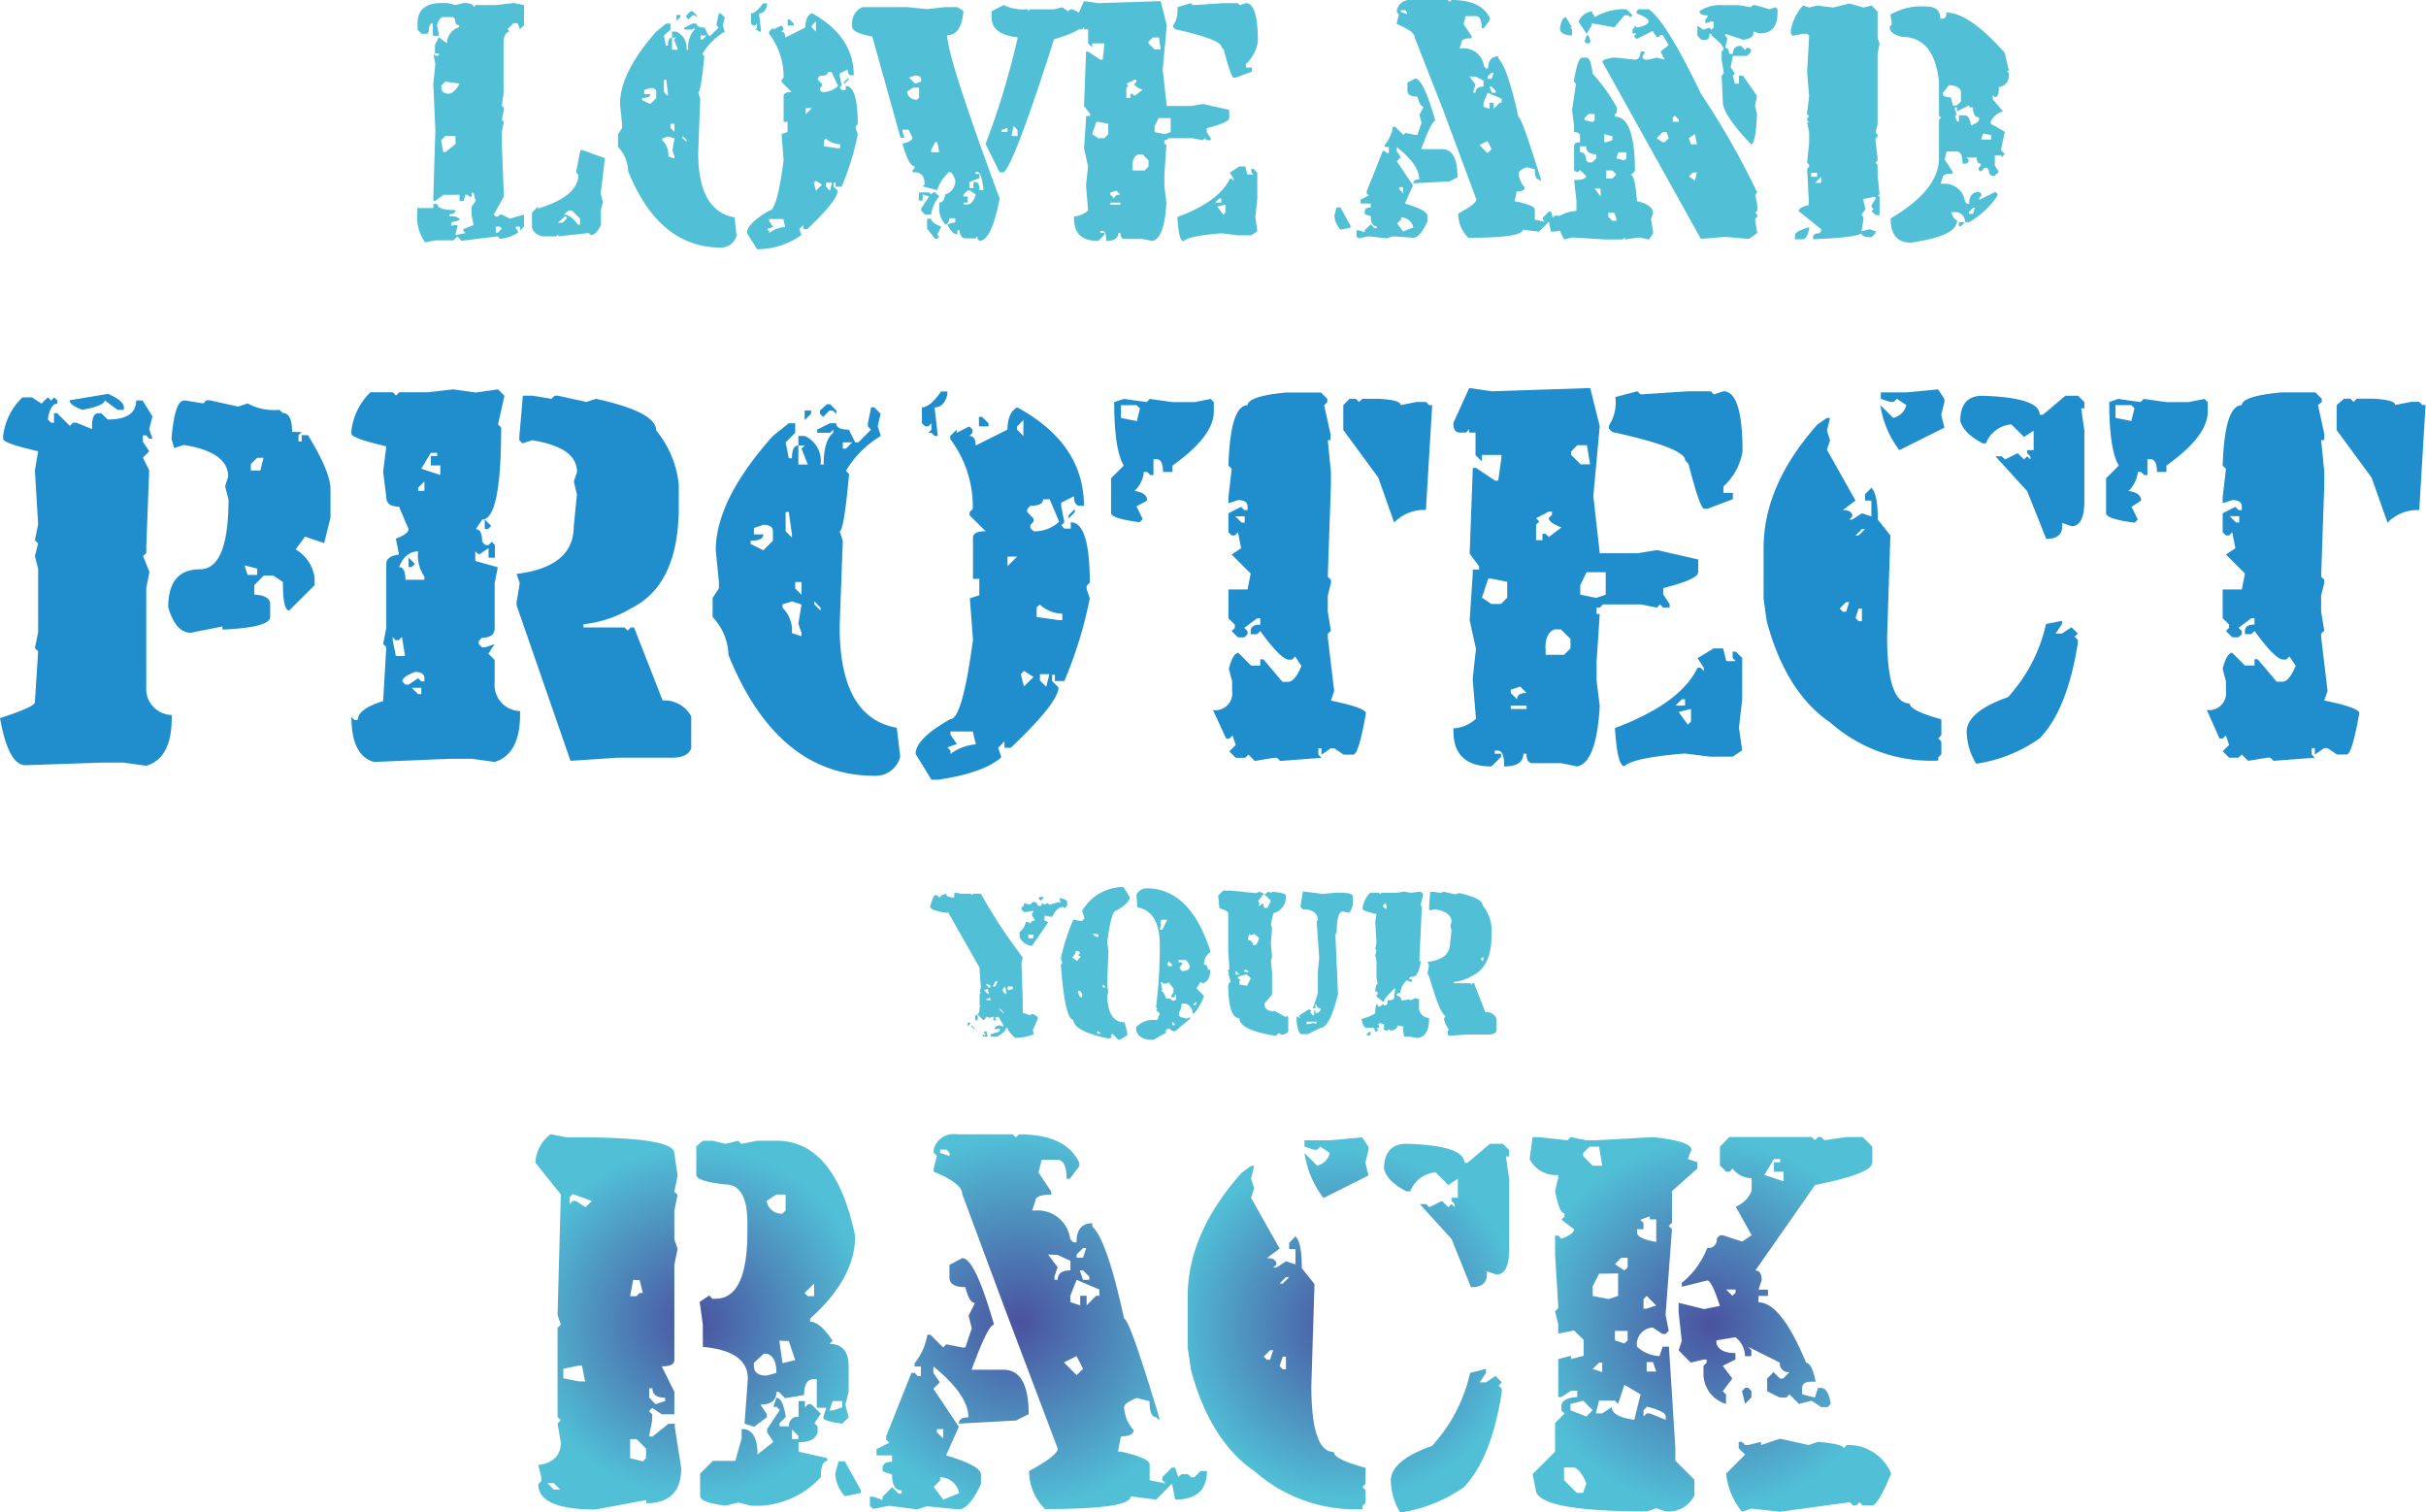 <?xml version="1.0" encoding="UTF-8"?> <svg xmlns="http://www.w3.org/2000/svg" xmlns:xlink="http://www.w3.org/1999/xlink" viewBox="0 0 215.6 134.37"> <defs> <style>.cls-1{fill:#51bfd6;}.cls-2{fill:#208dcd;}.cls-3{fill:url(#Безымянный_градиент_49);}.cls-4{fill:url(#Безымянный_градиент_49-2);}.cls-5{fill:url(#Безымянный_градиент_49-3);}.cls-6{fill:url(#Безымянный_градиент_49-4);}</style> <radialGradient id="Безымянный_градиент_49" cx="61.77" cy="117.44" r="15.5" gradientUnits="userSpaceOnUse"> <stop offset="0" stop-color="#4a529f"></stop> <stop offset="1" stop-color="#51bfd6"></stop> </radialGradient> <radialGradient id="Безымянный_градиент_49-2" cx="90.74" cy="117.44" r="16.58" xlink:href="#Безымянный_градиент_49"></radialGradient> <radialGradient id="Безымянный_градиент_49-3" cx="119.79" cy="117.72" r="15.5" xlink:href="#Безымянный_градиент_49"></radialGradient> <radialGradient id="Безымянный_градиент_49-4" cx="152" cy="117.7" r="16.37" xlink:href="#Безымянный_градиент_49"></radialGradient> </defs> <g id="Слой_2" data-name="Слой 2"> <g id="Слой_1-2" data-name="Слой 1"> <path class="cls-1" d="M84.84,79.31l.55.11h.89l.12.11.11-.11h.66A45.45,45.45,0,0,0,90,83.87l.89,1.23-.11.44.11,3.23V90l.66.23.12-.12h.11c.29.12.44.23.44.34v.11l-.44,1,.11.34a4.51,4.51,0,0,1-1.67.33c-.45-.4-.67-.69-.67-.89H89.4c0,.22-.26.47-.78.78h-.56v-.22l.78-.23v-.33l-.11.11H88.4c0-.19.15-.3.44-.33l.34.11v-.11l-.45-.78-.33.11.11.11v.11h-.22v-.33l-.34.11-.33-.11v.11l-.22.22-.56-.56c.15,0,.22-.22.22-.66h.11l-.11-.11v-1l.11-.11-.11-.11.11-.33-.11-1.56V86l-2.78-4.9H84c-.89-.13-1.34-.31-1.34-.56.2-.66.35-1,.45-1h.11l.33.23c0-.17.19-.28.56-.34v.11c0,.1.22.17.67.23ZM86,90.88h.22V91l-.22.22Zm.33.23.34.33h-.11l-.23-.22Zm.34-.89h.22v.44h-.22Zm.78,1.44h.22l.11.45h-.44v-.22l.11.11h.11v-.11l-.11-.12Zm0-3.67.33.33h.11l-.11-.44Zm.22-.56v.12l.22.22H88v-.22Zm0,1.34v.11h.44L88,88.77v-.11Zm.78-1.56-.22.45h.22l.22-.45Zm.33,2.45.34.33h.11l-.34-.33Zm.34-1.78v.22l.22.22h.11l-.11-.66Zm.44-.22V88l.45-.11v-.22Zm4.61-7.84h.11c.37.09.56.2.56.33v.34l-.22.22-.12-.11h-.11c-.29,0-.59.3-.89.89l-.55-.11h-.12v.44l.34.11-1.45,2.12a1.32,1.32,0,0,1-1.11-.78v-.45a1.44,1.44,0,0,0,.56-.89h.22l.11.12h.11c0-.15.11-.23.33-.23v-.11l-.22-.33v-.22l.11-.12v-.11l-.55.11H91l-.22-.22V80.6c.15,0,.22-.11.22-.33l.56.11.22-.23c.3,0,.45.15.45.34h.33v-.22h.11l.11.11h.12l.11-.11h.11l.11.11h.11l.78-.23.11.12v-.12Zm-2.78,3.23v.33h.44v-.33Zm1.33-3.34v.11l-.22.22-.22-.22.11-.11Z"></path> <path class="cls-1" d="M99.51,92.4H99.4l-.56-.55-.11.11v.11l.11.11-.33.11c-2.08-.44-3.12-1-3.12-1.67q-.75,0-1.11-4.89l.11-.11v-.11l-.11-.34a18.7,18.7,0,0,1,1.11-3.45l.56.11h.22l.22-.22-.22-.67a4.26,4.26,0,0,1,3.45-2.11h.22l.56.89c0,.35-.41.76-1.23,1.22-.27,0-.53.93-.77,2.78l.11.78-.11,2.67v.34l.11.78H98.4c0,1.7.51,2.56,1.55,2.56l.23.89V92Zm-3.78-7,.33-.44h-.22v-.11l.11-.11v-.12l-.11-.11h-.23a.78.78,0,0,1-.33.56Zm.44,3.23v-.33L96,88.06h-.22c.09.38.2.56.33.56Zm1.34-5.34.11-.11v-.11L97.51,83h-.45Zm.33,8.57-.22-.22h-.11v.22Zm.44-4.12-.22-.22H98v.22Zm4.23,4.67c-1,0-1.55-.37-1.55-1.11a2,2,0,0,1,1.44-.67h.45l.22-.55-.33-.34.11-.11-.11-.11a43.66,43.66,0,0,0,.33-5.56c0-2-.67-3.07-2-3.34L101,79.5a1,1,0,0,1,.89-.56c2.57,0,4.47,1.85,5.67,5.56v.11a1.3,1.3,0,0,0-.56,1.12c.23,0,.34.15.34.44h.22c0,.66-.22,1.07-.67,1.23l-.11-.11h-.11l-.33.55.66.67a4.87,4.87,0,0,1-.89,1.56H106a.91.91,0,0,0-.66-.89H105a1.19,1.19,0,0,1-.22.78v.22c0,.15.22.26.67.33l.33-.11v.11l-1.33,1.12h-.23l-.33-.23h-.11l-.23.23.12.11Zm.78-9.79.45-.89h-.56v.22h-.11l.11.12v.11l-.11.44Zm1.23,6.23V88.4h-.11v.22h-.34v-.11l.22-.33v-.34l-.44-.55-.11.11h-.34l-.11-.11h-.11v.11l.11.55-.11.11c.15,0,.3.23.45.67.37,0,.55.08.55.22Zm-.34-3v-.11l-.33-.34-.11.34.11.11Zm.23,5.23V91l-.23-.22v.33Zm1.33-5.23c-.14-.34-.29-.53-.44-.56h-.56v.23h.33v.11l-.22.33v.11l.22.22C105.52,86.28,105.74,86.14,105.74,85.84Zm.56,3.45V89l-.23.23v.11Z"></path> <path class="cls-1" d="M108.71,79.14h.67l2.22.23.33-.12.34.12v.11l-.45.55.11.34-.11.11h.11l.34-.22c0,.29.07.44.22.44s.27-.22.45-.67l-.56-.55.33-.23h.11l.12.12.11-.12c.81.06,1.22.17,1.22.34a1.45,1.45,0,0,1-1.11,1.56l-.22,1,.11.33-.11,1.34.11,1.22-.11.34.11,1v2l-.67.78a.59.59,0,0,0,.67.67v.11l.11-.11h.11l1,.55.11-.11.11.11v1.23q-.1.33-.66.33l-.11-.11h-.12l-.22.22c-2.15-.34-3.23-.86-3.23-1.56-.61,0-.94-.89-1-2.67,0-.37.08-.55.23-.55l-.23-.78h.11l-.11-.11v-.23h.11l-.11-1.66V81.15q0-.2-.78-.45l-.11-1.11Zm1.11,7.13v.33h.33Zm.22.66.11.11h.12l-.12.12v.33l.67.11.34-.67-.34-.33Q110,86.71,110,86.93Zm.56-.78v.23h.33v-.11ZM111,83l-.11.55a.4.4,0,0,1,.45.45h.11c.2,0,.35-.22.44-.67l-.44-.33-.33.11Zm4.79-3.79,1.78.23,1.11-.11h.34c.81,0,1.22.11,1.22.33v.45a1.58,1.58,0,0,1-.33,1l-.56-.11c-.37,0-.56.63-.56,1.89l-.11.11v.11l.23,5.23q-.75,3-1.56,3l-1.12.56h-.55c-.21,0-.35-.37-.45-1.11v-.45h.11l.12.11h.11l-.11-.11v-.11l.89-.55.11.11h.11l-.11.11v.11l.22.22h.11v-.44h.11v.22h.22l.23-.22V89.6c-.23,0-.34-.11-.34-.33h-.11v.33h-.22l.44-1.33v-2l.12-1.12-.23-3.34h.11c0-.66-.44-1-1.33-1l-.22-.22Zm.33,11.58v.22h.11l.56-.11.11.11.11-.11v-.11Z"></path> <path class="cls-1" d="M124.81,79.23l.55.11.89-.11.23.22-.23,1,.11.11-.22,4.79.11.11v.11c-.16.82-.38,1.22-.66,1.22s-.34.08-.34.23h.22v.22h-.22l-.11-.11H125a1.77,1.77,0,0,0-.56,1.11c-.22,0-.33.08-.33.22.3.08.44.23.44.45l.78-.11v.11l.45-.22.33.11v.66a.93.93,0,0,0,.89,1v.11c0,1-.33,1.57-1,1.67l-.67-.11h-.55l-.11-.78.11-.11-.56-.12q0,.25-.45.45h-.22l-.11-.11-.11.11h-.22l-.11-.11h-.12l.12-.11V91h-.23v-.11l-.33.11.11.11v.23h-.22l.11.11v.11l-.11.11h-.11l-.11-.33h-.67q-.28,0-.45-.78c.82-.26,1.23-.45,1.23-.56,0-.52.07-.78.22-.78v.22h.22l.22-.22.12.11h.11c.15,0,.22-.14.22-.44.37,0,.56-.08.56-.22l.11-.89c-.67.64-1,1-1,1.22h-.12l-.55-.45v-.11l.11-.11v-.11l-.11-.11h-.11c0-.45.13-.67.22-.67l-.11-.55V85.35l-.11-.45.11-.44-.11-.11.11-.56-.11-1.89.11-.67c-.82-.19-1.23-.33-1.23-.45v-.11a2.27,2.27,0,0,1,.67-1.33h.78l.11.11.11-.11h1.34Zm-3.12,12.46h.11V92h-.33v-.11Zm1.22-11.24v.11l.23.22.11-.11-.11-.44Zm4.19-1.2h.33l.67.11.11-.11h.11l1,.22.34-.11c1.41.31,2.11.68,2.11,1.11a3.51,3.51,0,0,1,.78,1.89v.78c0,1.82-.56,3-1.67,3.56a4.18,4.18,0,0,1-1.67.56v.11h1.45l.11.11.11-.11H131l1,2.56a1.06,1.06,0,0,1,1,.56V91.6c-.08.22-.3.33-.67.33h-1.89l-1.67.11-.11-.11V91.6l.11-.11a2.16,2.16,0,0,1-.45-1l.11-.12v-.11c-.34-.19-.82-1.38-1.44-3.56l-.12-.11v-.11l.12-.67-.12-.33c1.34-.16,2-.72,2-1.67L129,82.7l-.11-.45.11-.33c0-.58-.52-1-1.56-1.12l-.33.11L127,80.8v-.11Zm4.49,6,.12.11h.11V85Z"></path> <path class="cls-1" d="M39.76.27l.72.18.71-.18q.9,0,.9.36l.18-.18h1.79L45.67.27l.9.18V2.24l-.36.36L46,2.06h-.36l-.54.54.18.18c-.36.12-.53.47-.53,1.07V8.33L44.6,9.4l.18.18v.18l-.18.89.18.18-.18.9V12.8l.18,4.66-.9,1.61.18.18h.18l.18-.18h.18l.71.36,1.26-.36v1.07l-.36.36v-.36h-.36v.18l.18.18v.18a3.43,3.43,0,0,1-1.61.54L44.24,21,41,21.4,40.66,21l-.36.36H38.69l-.9.18a3.74,3.74,0,0,1-.71-2.51v-.54h1.43v-.36h.36c0,.36.53.54,1.61.54q0,.36-.54.36v.18q.9,0,.9.36l-.72.18v.35L40.3,20h.36l-.18.89.89-.18-.18-.18v-.18l.9-.35-.18-.9v-.72l.36-.53-.18-.72h-.18v.36h-.18l-.18-.18h-.18l-.18.54h-.35v-.54H39.4l-.71.54h-.18v-.36l.18-5.91-.18-4.12.18-1.79-.18-.89.18.17H39V4.75h-.35V4L39,3.31l.72.54a1.51,1.51,0,0,1,1.08-1.43V2.24q-.36,0-.36-.54l-.18-.18h-.9c-.18,0-.36.24-.53.72L39,3v.18h-.53V2.06q-.36,0-.36.72L38,3h-.54l-.35-.35V2.06c0-1.19.71-1.79,2.14-1.79Zm-.54,7.34v.18q0,.54.72.54.48-.12.9-.9l-1.26-.18Zm0,4.83v.18l.18.9h.18l.9-.72v-.71h-.9Zm4.84,7.7v.54h.18l.36-.36-.18-.18Zm7.52-6.8h.18l2,.72-.36,3v.18l.18.72-.18.71V20c-.28.59-.58.89-.9.89l-.17-.18L49.61,21v-.18l-.18.18h-.89a1.22,1.22,0,0,1-1.26-.72V18.89l.54-.54v.18c2.39-.72,3.58-1.74,3.58-3l-.18-.18v-.18Zm-2,6.45H50l.36-.36v-.18h-.18Zm.54-.72c.4,0,.82.3,1.25.9h.18v-.54l-.72-.72H50.5Z"></path> <path class="cls-1" d="M63.88,1.19h.17l.36.36-.18.72.18.54a5.69,5.69,0,0,0-2,2l.18.18c-.2,2.15-.38,3.23-.54,3.23l.18.53-.18,4.84q0,5.15,3.23,5.73l.18,1.61A1.42,1.42,0,0,1,64.05,22q-5.49,0-8.23-6.8a3.24,3.24,0,0,0-.9-2.15V11.94l.36-.54V11L55.1,9.25c0-1.89,1.08-4,3.22-6.44l.9-.72h.36v.54L59,3.16l.18.9h.18q0-.72.36-.72V4.42h.53l-.35-.9.18-.18h-.36V2.81h.36A1.51,1.51,0,0,1,61,4.42h.18a2.22,2.22,0,0,1,.54-1.79V2.45l-.18.18h-.72V2.45l.72-.36h.36c0,.24.23.36.71.36l.36.71h.18l.72-.71-.18-.18V2.09ZM57.25,8v.36h.54c0,.24-.24.35-.72.35v.18l.72.36.53-.54V8.18c0-.24-.17-.36-.53-.36Zm1.61,4.3v.17a1.8,1.8,0,0,1,.54,1.44l.54.18v-.18l-.18-.54.18-1.07-.54-.18ZM59,7.1V8.18l.36.36V8.36L59.22,7.1ZM59.58,11v.36l.36.36V11Zm.54-9.67h.35v.18l-.35.36Zm.53,10.75v.18l.36.35v-.18ZM61.37,1h.18l.36.36v.18l-.18-.18h-.18l-.36.36L61,1.55V1.37Zm.89,2.15v.36h.18l.36-.36Zm9.85-2q3.77,2.06,3.76,5.55h-.18c-.24,0-.36-.17-.36-.53l-.71.36v.17l.18.9-.18.18L74.8,8h.36V7.64c.71,0,1.07,1.13,1.07,3.4l-.18.18v.18l.18.54a24.23,24.23,0,0,1-1.43,4.65h-.54v-.36h-.18v.36l.36.36q0,.86-2.69,3.4H71.4V20l-.36.35.18.54a6.83,6.83,0,0,1-3.58,1.25h-.36l-.9-1.43c0-.57.66-1.22,2-2q.68,0,1.26-4.47l-.18-2.33.53-.18v-.9h-.35V8.54c0-.24.23-.36.71-.36l-.89-.9V7.1l.18-.18A6.3,6.3,0,0,0,68.35,3V2.81l.36-.36v.18l.72-.36.18.18v.18l-.18.18c.24,0,.35.17.35.53l1.79-.89Q71.57,1.48,72.11,1.19ZM67.81.3h.36V.48c-.12.48-.36.71-.71.71l.18,1.62h-.18l-.18-.18H67.1l.18-.18V2.09l-.18.18h-.18l-.18-.18v-.9C67,1.19,67.39.9,67.81.3Zm.54,19.16v.18l.36.53-.54.18.18.18v.18a2.64,2.64,0,0,1,1.43-.54l-.17-.71ZM70,1.73h.18l.36.36v.18H70Zm1.61,7.88v.54l.54-.54Zm.54-7.34v.18l.36.36v-.9Zm.36,13.79-.18.17.18.72.54-.54Zm1.07-9.67c0,.24-.23.35-.71.35l-.18.18V7.1l.36.36v.18l-.18.18V8l.18.18h.18a2,2,0,0,0,1.25-.54L73.9,6.39Zm-.17,5.91-.18.17V13l1.25.18h.18v-.36A2,2,0,0,1,73.37,12.3Zm0,3.93v.36l.35.36.18-.72Zm2-9.31V7.1L75,7.46V7.28Z"></path> <path class="cls-1" d="M76.66.63H80.6l1.79.18L84,.63h1.08l.54.35c-.12,1.44-.6,2.15-1.44,2.15q0,1.93,4.66,14.51c-.48,2.5-1.08,3.76-1.79,3.76l-.18-.18V21l-.18.18h-.9c-.29,0-.47-.24-.53-.72h-.18v.36c-.32,0-.62-.3-.9-.89l.72-.18v-.36h-.54q0,.54-.36.54a2.07,2.07,0,0,1-.53-1.26V18c.3,0,.47-.24.53-.72A1.27,1.27,0,0,0,84.9,16q-.27-.72-.54-.72a3.5,3.5,0,0,0-1.07,1.61L82,16.56l.17-.18c0-.71-.29-1.07-.89-1.07h-.18v-.18l.18-.18v-.18c-.34,0-.7-.65-1.08-2,.6-.15.9-.33.9-.53l-.36-.72h-.54v.18l.18.54h-.35l-2.51-9c-1.2-.21-1.79-.5-1.79-.89V2.06A1.52,1.52,0,0,1,76.66.63ZM80.6,8.15a.85.85,0,0,0,.9.71l.18-.18V7.79h-.54Zm.18-1.26.54.54.54-.18V7.07q0-.36-.54-.36Zm.9,10.21h.89l.18.18.18-.18h.18l.36.36a3,3,0,0,0-.72,1.61h-.54l-.35-.36v-.18l.71-1.07L82,17.28v.54h-.36Zm.71,2.33h.36c0,.24.3.48.9.71l-.36.72.18.18-.18.18h-.18l-.72-.9Zm.72-6.81-.36.72v.18h.72l-.18-.9Zm2.51,4.66v.18H86V18h-.35v.17H86c.32-.05.56-.34.72-.89l-.54-.36H86Zm1.07-2v.18h.36v.36l-.9.36v.53h.36v-.53h.18c.24,0,.36.23.36.71h.36c-.12-1.07-.3-1.61-.54-1.61ZM89.2.45a3.89,3.89,0,0,0,2.15.36V1l.18-.17h2.14l.72-.18.54.35.18-.17h.18c.47.17.71.35.71.53V2.42c-.1.28-.87.63-2.33,1.07-2.35,7.39-3.85,11.33-4.47,11.82h-.36L87.59,12.8a70.41,70.41,0,0,0,2.86-9.49c-1.55-.15-2.33-.74-2.33-1.79V1ZM89,11.55v.18h.54v-.36Zm1.07-.36-.18.9h.54v-.54Z"></path> <path class="cls-1" d="M96.34.1,97.6.28,103.15.1l.54,2.15-.36,3.94.36,3.23h2.14l1.08-.18,2.33.53v.72c0,.26-.66.56-2,.9v.35l.36.54v.18h-.36l-.18-.18-.18.18-.9-.18h-2.14l-.18.18h-.18v.36h.18l-.18,2.68v1.08l.18,1.43c-.12,2.13-.54,3.26-1.26,3.4l-.89-.18H99.93c-.24,0-.36-.18-.36-.53h-.18c0,.47-.36.71-1.08.71,0-.59-.11-.89-.35-.89h-.18v.18h.36v.18l-.54.53c-1.43,0-2.15-.65-2.15-2v-.18a2,2,0,0,0,1.25-.53l-.18-2.15V16.4l.18-1.61-.36-1.61.18-2.69v-.18h.36v-.18l-.54-.71.18-4.84h.18l1.08.72H98L98.14,4V3.86H97.06v.36l-.36-.36V2.61h-.36V2.43l-.17.18h-.36q-.36,0-.36-.54Zm1.08,10.75-.36,1.07.54.36h.54l.35-.36V11l-.89-.18Zm1.25,6.27v.17l.36.36q0-.36.54-.36l-.36-.35Zm0,.89v.18h.9V18ZM100.1,7.45l.18.17-.18.18v.9h.36V8.34h.18l.18.18.72-.54c-.48-.18-.72-.36-.72-.53l.18-.18V7.09h-.18Zm.54,7.34v.36h1.08l.35-.36v-.54l-.53-.54h-.36Q100.64,13.89,100.64,14.79Zm1.43-11.1v.17l.54.54h.54L103,3.33h-.54Zm.9,6.8-.36.72v.53l.9.18.53-.18V10.49ZM105.83.28l.18.18L108.7.28H110l.18.18.54-.18c.72,0,1.07,1.14,1.07,3.41a3.44,3.44,0,0,1-1.07,2V6h.54v.36l-1.44.54h-.18c-.15,0-.45-.84-.89-2.51l-.18-.18c0-.47-1.37-1-4.12-1.61l-.18-.18V2.25a2.42,2.42,0,0,0,.36-1.61Zm4.3,14.51h.54l.18.71h.54l-.18-.18V15h.18l.35.35v2.33l-.18,1.61.18,1.26-.53.36H110l-1.43-.18c-2,.16-3.08.39-3.4.71-.27,0-.45-.71-.54-2.15q3.7-1.38,4.66-3.4h.18l.17.18v-.18l-.35-.54ZM108,18h.54v-.36h-.18Zm.18.36.54.71.18-.17v-.72Z"></path> <path class="cls-1" d="M118.77,18.44h.36l.89,1.62v.17l-.89.18a2,2,0,0,1-.54-1.25Zm7-11.46c.48,0,1.08,1.26,1.79,3.76-.23,0-.65.84-1.25,2.51h1.79c1,0,1.43.84,1.43,2.51l-.71.36-3.22.17c0-.23.17-.35.53-.35,0-.85-.65-1.8-2-2.87v.36l.36.54-.36.36,1.44,2.14-.72,1.62c1.31.38,2,.74,2,1.07v.54c-.45.95-.87,1.43-1.25,1.43L123.79,21l-.54.18L121.64,21l-.9.18-.18-.18v-.54h.18l.54.18v-.18l.54-.53.35.35h.18v-.17c-.36,0-.53-.3-.53-.9l-.54-.18V18.8q0-.36.54-.36v-.35h-.9v-.36l.72-.36-.18-.18V17l1.43-3.58h.18l.18.18h.18v-.54h-.36v-.18a3.4,3.4,0,0,0,.72-1.61H124l.72.72.18-.18.89.18h.18l.36-1.08-.18-.71.36-.72c-.21,0-.39-.3-.54-.89-.59,0-.89-.18-.89-.54V7.34Zm-.35-7h3.22l.18.18L129,0c1.78,0,2.91.54,3.4,1.61v.18l-.54.72h-.18c0-.72-.18-1.08-.53-1.08h-.9l-.18.72.72,1.07V3.4q-.9,0-.9.36l-.18.54h.18a1.83,1.83,0,0,1,2,1.61l.18.18h.18q0-1.08.9-1.08v.18q.83.79,1.79,5.2c.2,0,.85,1.85,2,5.55v.18l-.18-.18q-.36,0-.36-.9l-.72-.18c-.47.18-.71.36-.71.54a2,2,0,0,0,.53,1.25c0,.24-.23.36-.71.36l-.18.9h.18c1.07.24,1.61.47,1.61.71v.9l.89.18-.17-.18v-.18l.53-.54h.18l.18.54.18-.18h.36l.18.18h.18l.35-.36h.36c0,1.08-.59,1.61-1.79,1.61l-.18-.89-.89.89-1.43-.18c0,.48-1.62.72-4.84.72a3,3,0,0,1-.9-2.15c1.08-.58,1.62-1,1.62-1.25l-3-8.06L125.75,3.4c0-.42-.53-.83-1.61-1.25V2l.18-.72-.18-.18V.9A1.17,1.17,0,0,1,125.4,0Zm-.9,19.52-.36.36.54.71.9-.36a1.1,1.1,0,0,0-1.08-.89Zm-.18-2.87v.18l.36.36v-.54ZM124.5.9v.17l.54.18V1.07L124.86.9Zm6.09,5.9.54.72-.18.54v.18h.18c0-.36.24-.54.71-.54V7.16l-.71-.36Zm.89,6.09.72.72.36-.36-.36-.72Zm.72-4.65-.36.89v.36l.54.18V9.13h.36v.54l.54-.54h.17V8.77Zm0-1.44V7h.36l.18-.53h-.18Zm.18.9.18.54h.36V8.06l-.36-.36Z"></path> <path class="cls-1" d="M140.6,5.12H141c.24,0,.42.48.54,1.43a15.7,15.7,0,0,1,2.15,3V10l-.18.18v.18q1.78,0,1.79,4.84l-.36.35c.24,0,.42.78.54,2.33.95.21,1.43.57,1.43,1.08l-.18.53.18,1.08v.18l-.36.53-.89-.18-1.26.18v-.18l-.18.18h-1.61l-2.86-.18-.72.18a3.14,3.14,0,0,1-.54-2,2.91,2.91,0,0,1,1.61-.53v-.9L139.89,16c.71,0,1.07-.12,1.07-.36l-.54-.53-.18.17h-.18l-.17-.17V13c0-.24.17-.36.53-.36V12.1c0-.24-.18-.36-.53-.36v-.53l-.18-1.44.35-2.32-.17-.18V7.09C140.12,5.77,140.36,5.12,140.6,5.12Zm-1.43-3.58.54.89h-.18l.18.18v.54q-.93,0-1.08-.54C138.71,1.9,138.89,1.54,139.17,1.54ZM144,.82h.54l.54.54-.18.18-.18-.18h-.36l-.89,1.07-2-.36v.18L141,3l-.72-1.07A1.52,1.52,0,0,1,141.5,1v.18l.18.18v.18A5.46,5.46,0,0,1,144,.82ZM140.42,13v.53q.54,0,.54.72l.18.18h.36l.36-.36v-.36c-.6,0-.9-.24-.9-.71ZM141,3.15h.18l.18.54-.18.17H141l-.18-.17Zm-.18,7.34v.18l.72.18.18-.18v-.54h-.54Zm.9,6.27.53.71v-.71ZM146.51.82q1.53,1,4.66,7.52a69.58,69.58,0,0,1,5,8.78l-.18.17.18.9v.54l-.18.18.18.17v.18l-.18.18v.18l.18,1.08-.72.53-2.14-.18-2.15.18L142.39,5.48l.18-.18.72-.18h.36l1.61.18c.36,0,.53-.24.53-.72h.36v.18l-.18.18v.18l.18.18h.36l.72-.18.71.18-.36-.72L148.3,4l-.54-.89h-.18l-.17.18h-.18l-.36-.54-1.43.72-.18-.18V3.15l.18-.18h-.36V2.61l.18-.18V2.25l.18.18h.18c.59-.15.89-.33.89-.53s-.36-.44-1.07-.72V1l.18-.18Zm-3.94,11.1v.72h.18l.54-.18V12.1Zm.18,3.23v.71h.54l.36-.36-.36-.35Zm.18,3.76v.35l.36.36h.36v-.18l-.18-.53Zm.9-5.38-.18.54.71.18.18-.18v-.54Zm3.4-1.25.53.36h.18l.36-.36-.18-.54h-.36Zm1.61-2-.18.18v.36h.54v-.18Zm1.25,2,.18.54h.54l-.18-.9Zm0,3.4.54.36.18-.72h-.36Zm3-15.22h1.43l1.07.18.18-.18H156l1.25.36.54-.18.18.18v.36c0,1.19-.54,1.79-1.61,1.79l-.54-.18V3c0,.27-.3.45-.89.54L153.32,3v.18l.17.18v.18l-.17.71c.23,0,.35.18.35.54H154q0-.72.72-.72l.36.36.18-.18h.17l.18.18v.18l-.35.36H154l-.18.89V6l.36.54-.18.18.18.72h.36V6.73h.36l1.25,1.79-.18.9.18.71c-.08,1.79-.26,2.69-.54,2.69-1.67-1.76-2.5-3-2.5-3.76L153,6.73l.18-.18V6.37L153,5.3V4.58l.18-.18c0-.27-.36-.68-1.08-1.25V3h-.18q0,.54-.36.54h-.35l-.36-.36v-.9l.54.36.53-.18.18.18.18-.18V1.9h-.18l-.54.17V1.72l.18-.18V1.36c-.47,0-.71-.12-.71-.36A3.31,3.31,0,0,1,153.14.46Z"></path> <path class="cls-1" d="M164.36.31l1.25.36.72-.18.53.54V3.36l.18.53-.18.9v6.27l-.18.71.18.18v.18l-.18.18v.18l.18,1.61v.18l-.18.18.18.18v.89l.18,1.79h-.18l.18.18v1.61h-.36l-.35-.35.18-.18-.18-.18v-.18l.35-.54V17.5h-.17l-.9.18v.18l.18.72-.36.53.18.18v.18l-.18,1.08.72-.18.53.18v.18l-.35.35c-.6,0-.9-.11-.9-.35-.31.26-1.74.43-4.3.53v-.18c0-.23.18-.35.54-.35l.18-.18v-.18l-2-1.61q0-.32.9-.54v-.36L160.6,15l.18-.18v-.18l-.18-.18.18-1.79v-.9l-.18-.89h.18l-.18-.18v-.18l.18-.18-.18-.18V10l.18-1.43L160.6,6.4l.18-3.22L160.6,3h-.36l-.9.18L159.16,3V2.64A4.43,4.43,0,0,1,160.24.49l.54.18.71-.18,1.43.18Zm-3.58,19.88v.18c-.15.6-.33.89-.54.89h-.72v-.35Q159.52,20.55,160.78,20.19Zm.18-4.84v.36h.53v-.36Zm.35.9h.54v-.54ZM171.19.58c.84,0,1.25.36,1.25,1.08h.18q.36,0,.36-.54c1.33,0,3.07,1.19,5.19,3.58l.36,1.61h-.18l.18.18v.18a1,1,0,0,1-.89,1.07q0,.9-.36.9l-.18-.18v.36l.9,1.07a1.8,1.8,0,0,0-1.08.9V11l1.25.71-.35,1.62.35.35-.17.18V14l-.18-.18h-.54v.9l.36.54-.36.35h-.18c-.24,0-.36-.18-.36-.53l-.18-.18h-.18l-.35.36-.18-.18v-.18l.18-.18v-.18q-.36,0-.36-.54h-.9l.18.18v.18l-.18.18h-.36c0-.72-.17-1.08-.53-1.08H173l-.18.72.72,1.08v.17q-.9,0-.9.36l-.18.54h.18a1.84,1.84,0,0,1,2,1.61l.18.18H175c0-.72.3-1.07.9-1.07l.18.17v.18l-.18.18v.18l1.43-.71.18.17v.18A7.42,7.42,0,0,1,175,19.74h-.36a.9.9,0,0,0-.71-.89h-.54c.18.47.36.71.54.71,0,1-1.38,1.6-4.12,2-1.2,0-1.79-.71-1.79-2.15,2.86-1.68,4.3-3.47,4.3-5.37v-3.4l.17-.18-.17-.18v-3Q171.9,3.27,169,3.27c-.71-.17-1.07-.47-1.07-.9l.18-.18V2L168,1.3A5.46,5.46,0,0,1,171.19.58Zm2,7-.54.71q0,.36.72.36l.18.72h.36l.36-.36V8.1C174.12,7.74,173.76,7.57,173.16,7.57Zm.72,2.32V9.54h-.18v.17l.18.54h-.18l.18.54h.18v-.54h.53q.41,0,.54.9.72-.27.72-.54v-.18c-.36,0-.54-.3-.54-.89H175V9.36Zm.18,9.85h.53l-.35.36h-.18Zm.89-.89V19h.36l.18-.54h-.18Zm1.26-7-.18.54h.89V12Z"></path> <path class="cls-2" d="M2,35.31h.84l.85.56.56-.56.29.28.28-.28.28.28v.28c-.42,0-.71.47-.85,1.41l.29.28H4.8v-.84h.28l1.13,1.13.28-.29h.28l1.41.57v-.28c0-.76.19-1.13.57-1.13H9l.57.56c1.69,0,2.53-.56,2.53-1.69h.57L13.55,37l-.29,1.13.29.85h-.29L13,38.69H12.7v.57l.56.84-.56.57.56,1.13L13,48.57v.57l-.28.28.56,1.41L13,52.24V61a2.33,2.33,0,0,0,2.26,2.54v.28q0,3.56-2.26,4.23l-2-.28H9L2.26,68Q.75,68,0,63.81c2.07-.66,3.1-1.13,3.1-1.41l.29-4.52L3.1,57.6l.29-1.41V50.55L3.1,49.42l.29-1.13L3.1,48l.29-1.41L3.1,41.8l.29-1.7C1.32,39.63.28,39.26.28,39v-.29A5.67,5.67,0,0,1,2,35.31ZM9.6,35c.86.37,1.33.74,1.41,1.13v.29h-.57l-1.13-.85c0,.31-.66.6-2,.85-.76-.29-1.13-.57-1.13-.85Zm6.77.57,1.69.28.28-.28h.29l2.54.56.84-.28a4.9,4.9,0,0,0,2.82.57l.29.28c.56,0,.84.56.84,1.69h.85l-.28.28v.57h.28v-.57h.56q2,3.27,2,4.8V46l-.56,2.26-1.7-.57-.84,1.13a3.45,3.45,0,0,1,1.69,2.54V52l-2.26,2.25c-.38,0-.56-.84-.56-2.54l-.85-.56h-.85l-.84.85v.84c.94.05,1.41.33,1.41.85v1.13c0,.63-1.41,1-4.24,1.13v-.28l-2.82.56c-.89,0-1.55-.75-2-2.26,0-2.26.94-3.38,2.82-3.38q2.53,0,2.54-6.21L20,43.21l.28-.85q0-2.19-3.95-2.82l-.85.28L15.24,39C15.43,36.72,15.8,35.59,16.37,35.59Zm5.36,14.67.28.85h.85v-.56Zm.56-9v.57h.85l.28-1.13h-.56Z"></path> <path class="cls-2" d="M40.26,34.6l2,.28,2-.28.57.57-.57,2.54.28.28q0,8.17-1.69,8.18l-.56.85c.37,0,.56.38.56,1.13l.28.28h.29l.28-.28.28.28v1.13h-.56v-.85l-.85.57L42.24,49v.85l2,.56-.28,1.42v4c0,.56-.38.84-1.13.84l-.28.29v.28l.28.28h.28l.85-.28-.56.84.56.57v2a2.33,2.33,0,0,0,2.26,2.54v.29c0,2.36-.76,3.78-2.26,4.23l-2-.28H40l-6.77.28c-1.32-.38-2-1.69-2-4l.28.28h.28c0-.66.76-1.22,2.26-1.69l.28-4.8-.28-.28.28-1.41V50.12c0-.47.38-.75,1.13-.84l-.28-1.41c.75-.29,1.13-.57,1.13-.85l-.85-2c-.75,0-1.13-.28-1.13-.84l-.28-2.26.28-2.26c-2.06-.47-3.1-.85-3.1-1.13v-.28a5.69,5.69,0,0,1,1.69-3.39h2l.28.29.28-.29H38Zm-5.36,22v.29l.28,1.41H36l-.28-1.7-.29.29h-.28Zm.56-6.21c.38,0,.57.38.57,1.13h1.69v-.28A3.25,3.25,0,0,1,37.16,49C36.4,49,35.84,49.46,35.46,50.4Zm.29,10.16.28.29h.28l.85-.57.28.28h.28v-.28c0-.37-.28-.56-.84-.56C36.12,60,35.75,60.28,35.75,60.56Zm.56-11,.57.56-.29.28h-.28Zm.28,11.57.57.56h.28v-.56Zm.57-17.78v.28h.56v-.84Zm1.13-3.1-.85,1.41,1.69.56v-.85h-.84v-.84h.56v-.28Zm4.79,5.92.57.57-.28.28h-.29Zm3.39-11h.85l1.69.28.28-.28h.28l2.54.56.85-.28c3.58.78,5.36,1.72,5.36,2.82a8.93,8.93,0,0,1,2,4.8v2q0,6.91-4.24,9a10.29,10.29,0,0,1-4.23,1.41v.29H55.5l.28.28.28-.28h.29l2.54,6.49a2.69,2.69,0,0,1,2.54,1.41v2.82c-.19.57-.76.85-1.7.85H54.94l-4.24.28L45.91,53.79v-.28l.28-1.69L45.91,51c3.38-.41,5.08-1.82,5.08-4.23l.28-2.83L51,42.79l.28-.85q0-2.19-4-2.82l-.85.28-.28-.28v-.29Z"></path> <path class="cls-2" d="M77.42,36.2h.28l.56.57L78,37.89l.28.85a8.93,8.93,0,0,0-3.1,3.1l.28.29c-.31,3.38-.59,5.08-.84,5.08l.28.84-.28,7.62q0,8.11,5.08,9L80,67.24a2.24,2.24,0,0,1-2.26,1.7q-8.65,0-13-10.73a5.11,5.11,0,0,0-1.41-3.38v-1.7l.56-.84v-.57l-.28-2.82q0-4.47,5.08-10.16l1.41-1.13h.57v.85l-.85.85.28,1.41h.28c0-.76.19-1.13.57-1.13v1.69h.84l-.56-1.41.28-.28h-.56v-.85h.56a2.4,2.4,0,0,1,1.41,2.54h.28c0-1.44.29-2.38.85-2.82v-.28l-.28.28H72.62v-.28l1.13-.57h.56c0,.38.38.57,1.13.57L76,39.31h.28l1.13-1.13-.28-.29v-.28ZM67,46.92v.57h.84c0,.38-.37.56-1.13.56v.29l1.13.56.85-.85v-.84c0-.38-.28-.57-.85-.57Zm2.54,6.78V54a2.84,2.84,0,0,1,.84,2.26l.85.28v-.28l-.28-.85.28-1.69-.85-.28Zm.28-8.19v1.7l.56.56v-.28l-.28-2Zm.85,6.21v.57l.56.56V51.72Zm.84-15.24h.57v.29l-.57.56Zm.85,16.94v.28l.56.56V54Zm1.13-17.5h.28l.56.56v.29L74,36.48h-.28l-.57.57-.28-.28v-.29Zm1.41,3.39v.56h.28l.56-.56ZM90.4,36.2q5.92,3.22,5.93,8.75H96c-.37,0-.56-.28-.56-.85l-1.13.57V45l.28,1.41-.28.28.28.28h.57v-.56q1.69,0,1.69,5.36l-.28.28v.29l.28.84a37.84,37.84,0,0,1-2.26,7.34h-.84v-.56H93.5v.56l.57.56q0,1.35-4.24,5.37h-.56v-.57l-.56.57.28.84q-1.58,1.41-5.65,2h-.56L81.37,67c0-.89,1-1.93,3.1-3.1.71,0,1.37-2.36,2-7.06l-.28-3.67.84-.28V51.44h-.56V47.77c0-.37.38-.56,1.13-.56L86.17,45.8v-.29l.28-.28a9.94,9.94,0,0,0-2-6.21v-.28l.57-.56v.28l1.13-.57.28.29v.28l-.28.28c.37,0,.56.28.56.85l2.82-1.41C89.55,37.16,89.83,36.5,90.4,36.2Zm-6.77-1.41h.56v.28c-.19.75-.56,1.13-1.13,1.13l.28,2.54h-.28l-.28-.28H82.5l.28-.28v-.57l-.28.28h-.28l-.29-.28V36.2C82.39,36.2,83,35.73,83.63,34.79ZM84.47,65v.28l.57.84-.85.29.28.28V67a4.2,4.2,0,0,1,2.26-.85L86.45,65ZM87,37.05h.28l.57.56v.28H87Zm2.54,12.41v.85l.85-.85Zm.85-11.57v.29l.56.56V37.33ZM91,59.62l-.28.29L91,61l.85-.84Zm1.7-15.24c0,.38-.38.57-1.13.57l-.28.28v.28l.56.57v.28l-.28.28v.28l.28.29h.28a3.22,3.22,0,0,0,2-.85l-.85-2Zm-.28,9.32-.29.28v.85l2,.28h.28v-.57A3.15,3.15,0,0,1,92.38,53.7Zm0,6.21v.56l.56.56.28-1.12Zm3.1-14.68v.28l-.56.57V45.8Z"></path> <path class="cls-2" d="M99.9,35.45l2,.28.28-.28,2,.28h2l1.41-.28.28.28v.85c0,1.46-1.22,3.05-3.67,4.79v.57h-.84c0-.75-.19-1.13-.57-1.13h-.28v1.41h-.28l-.28-.28h-.29a2.68,2.68,0,0,1-.84,1.69c.75.1,1.13.38,1.13.85L101,45l.56,1.13-.28.28c-1.69-.22-2.54-.5-2.54-.84V42.5l1.13-1.13c-.56-.92-.85-2.8-.85-5.64Zm-.28.56v1.13l1.41.28.28-1.13L101,36Zm14.67-1.13h3.11l.56.57v.28l-.28.28.56,2.54v.57H118l.28,2.82v1.13L118,51.25l.28.28v.29L118,52.94v1.42l.28,1.69-.28.28v.28l.57,4.8-.29.85c2.07.42,3.11.8,3.11,1.13-.43,2.44-.8,3.67-1.13,3.67h-.85l-.84-.57h-.29l-.84.57v-.57h-.28v.57l.28.28-3.67.28-.28-.28h-.29l-1.69.28-.56-.56-.29.28h-.84l-.57-.57.57-.56-.28-.85-.29.28h-.28L107.8,63.1a1.5,1.5,0,0,0,1.7-1.69v-.85l-.29-1.12c.24-.94.52-1.42.85-1.42l1.13,1.13H112v-.56h.28l1.69,2h.57c.39-.07.76-.54,1.12-1.41l-.56-.84-.28.28h-.28c-.46,0-1.31-.85-2.54-2.54l-.29.28h-.56v-.28c0-.38.28-.57.85-.57v-.56h-.29l-1.13.85.29.28v.28l-.29.28h-.56l-.56-.56.28-.28v-.29l-.57-.56V52.38h1.7l.28-1.41-1.69-1.69.84-.57-.28-1.41-.28.28h-.28l-.29-.28V45.61l1.13-.57.28.29h.29V45c0-.37-.29-.56-.85-.56l-.85.28V44.2l.29-2.54-.29-.29q.17-5.35,1.7-5.36C110.91,35.48,112,35.1,114.29,34.88Zm-4.51,11,.56.56h.28v-.56Zm10.16-10.44h.56l.28.28.29-.28h1.41c1.31.06,2,.25,2,.56l1.41-.28h.85L127,36h.28l-.56,9.32a3.64,3.64,0,0,0-2.82,1.12l-1.41-4-3.11-4.23V36Z"></path> <path class="cls-2" d="M130.57,34.48l2,.29,8.75-.29.85,3.39-.57,6.21.57,5.08h3.38l1.7-.28,3.67.84v1.13c0,.41-1,.88-3.11,1.41v.57l.57.84V54h-.57l-.28-.29-.28.29-1.41-.29h-3.39l-.28.29h-.28v.56h.28l-.28,4.23v1.7l.28,2.25q-.28,5-2,5.37l-1.41-.29h-2.54c-.38,0-.56-.28-.56-.84h-.28c0,.75-.57,1.13-1.7,1.13,0-.94-.19-1.41-.56-1.41h-.28v.28h.56v.28l-.85.85q-3.37,0-3.38-3.11v-.28a3.16,3.16,0,0,0,2-.85l-.28-3.38v-.29l.28-2.54-.56-2.54.28-4.23v-.28h.56v-.28l-.84-1.13.28-7.62h.28l1.7,1.13h.28l.28-2v-.28H131.7V41l-.57-.56v-2h-.56v-.29l-.28.29h-.57c-.38,0-.56-.29-.56-.85Zm1.69,16.94-.56,1.69.84.56h.85l.56-.56V51.7l-1.41-.28Zm2,9.87v.29l.56.56c0-.38.28-.56.85-.56l-.57-.57Zm0,1.41V63h1.41V62.7Zm2.25-16.65.29.29-.29.28V48h.57v-.56h.28l.28.28,1.13-.85c-.75-.28-1.13-.56-1.13-.85l.29-.28v-.28h-.29Zm.85,11.57v.57H139l.57-.57v-.84l-.85-.85h-.56C137.62,56.12,137.34,56.68,137.34,57.62Zm2.26-17.49v.28l.84.85h.85l-.28-1.7h-.85ZM141,50.85,140.44,52v.85l1.42.28.84-.28v-2Zm4.51-16.08.29.28,4.23-.28h2l.29.28.84-.28c1.13,0,1.7,1.78,1.7,5.36a5.41,5.41,0,0,1-1.7,3.1v.57H154v.56l-2.26.85h-.28c-.25,0-.72-1.32-1.41-4l-.28-.29c0-.75-2.17-1.59-6.49-2.53l-.29-.29v-.28a3.81,3.81,0,0,0,.57-2.54Zm6.78,22.85h.84l.29,1.13h.84l-.28-.28v-.56h.28l.57.56v3.67l-.29,2.54.29,2-.85.56h-2l-2.25-.28c-3.08.25-4.86.62-5.36,1.13-.43,0-.71-1.13-.85-3.39q5.83-2.19,7.34-5.36h.28l.28.28v-.28l-.56-.85Zm-3.39,5.08h.85v-.56h-.28Zm.28.57L150,64.4l.28-.28V63Z"></path> <path class="cls-2" d="M162.36,37.14h.28l-.28,1.13.28.85-.28.84,2.54,4.52-1.13.85c.57,0,.85.18.85.56l-.28.28h.28l.85-.56.84.28V44.48h-.56v-.57l.56-.56c.38.34.57,1.29.57,2.82L168,47.58l-.29,9q0,5.93,2,5.93,0,.63,2.82,1.41v1.41l-.28.28.28.29v1.13l-.28.28v.28a13.53,13.53,0,0,1-9.6-3.39q-3.94-2.67-5.64-9l-.28-2V48.71q0-5.62,4.8-11Zm1.13,16.93.28.29h.29l.28-.85h-.28Zm1.41-6.49h.28l.57-.56h-.28Zm.28,6.49-.28.85.28.28h.29V54.07Zm7.06-19.47.56.85v.28l-.28,1.13L172.8,38l-4,2a8.58,8.58,0,0,1-1.69-4l1.13,1.13A1.54,1.54,0,0,0,169.42,36l-.85-.56-.28.28H168l-.85-.28v-.57h2.26Zm3.95.57q5.09.16,5.08,1.69h.28l2-1.69h1.13l.56.56v.56h-.28l.28,2v6.21c0,1.5-.38,2.26-1.13,2.26l-.84-.29v.29c0,.75-.47,1.13-1.42,1.13l-1.69-4.24-2.82-3.1h.56l.29.28,1.12-.56.57.56.28-.28.28.28v-.28l-.28-.28V40h.57V38.27l-.85.56-1.13-1.12a2.65,2.65,0,0,0-2.26,1.69h-.28c-1.14-.6-1.8-1.25-2-2Q174.21,35.17,176.19,35.17Zm7.06,20v.28l-.57.85h.57l.84-.56.57.56-.29.28.29.29v.28q-.94,5.93-3.39,8.46a13.15,13.15,0,0,1-5.64,2.26,5.55,5.55,0,0,1-.85-2.82q0-1.81,3.67-3.1a14.18,14.18,0,0,0,3.38-6.5Z"></path> <path class="cls-2" d="M188.23,35.45l2,.28.28-.28,2,.28h2l1.41-.28.28.28v.85c0,1.46-1.22,3.05-3.67,4.79v.57h-.84c0-.75-.19-1.13-.57-1.13h-.28v1.41h-.28l-.28-.28h-.29a2.68,2.68,0,0,1-.84,1.69c.75.1,1.13.38,1.13.85l-.85.56.56,1.13-.28.28c-1.69-.22-2.54-.5-2.54-.84V42.5l1.13-1.13c-.56-.92-.85-2.8-.85-5.64ZM188,36v1.13l1.41.28.28-1.13-.28-.28Zm14.67-1.13h3.11l.56.57v.28L206,36l.56,2.54v.57h-.28l.28,2.82v1.13l-.28,8.18.28.28v.29l-.28,1.12v1.42l.28,1.69-.28.28v.28l.57,4.8-.29.85c2.07.42,3.11.8,3.11,1.13-.43,2.44-.8,3.67-1.13,3.67h-.85l-.84-.57h-.29l-.84.57v-.57h-.28v.57l.28.28-3.67.28-.28-.28h-.29l-1.69.28-.56-.56-.29.28h-.84l-.57-.57.57-.56-.28-.85-.29.28h-.28l-1.13-2.54a1.5,1.5,0,0,0,1.7-1.69v-.85l-.29-1.12c.24-.94.52-1.42.85-1.42l1.13,1.13h.85v-.56h.28l1.69,2h.57c.39-.07.76-.54,1.12-1.41l-.56-.84-.28.28h-.28c-.46,0-1.31-.85-2.54-2.54l-.29.28h-.56v-.28c0-.38.28-.57.85-.57v-.56h-.29l-1.13.85.29.28v.28l-.29.28h-.56l-.56-.56.28-.28v-.29l-.57-.56V52.38h1.7l.28-1.41-1.69-1.69.84-.57-.28-1.41-.28.28h-.28l-.29-.28V45.61l1.13-.57.28.29h.29V45c0-.37-.29-.56-.85-.56l-.85.28V44.2l.29-2.54-.29-.29q.17-5.35,1.7-5.36C199.24,35.48,200.37,35.1,202.62,34.88Zm-4.51,11,.56.56H199v-.56Zm10.16-10.44h.56l.28.28.29-.28h1.41c1.31.06,2,.25,2,.56l1.41-.28H215l.28.28h.28L215,45.33a3.64,3.64,0,0,0-2.82,1.12l-1.41-4-3.11-4.23V36Z"></path> <path class="cls-3" d="M48.93,100.79l1.41.28h1.13q8.46,0,8.46,1.42l.29,2-.29,1.41.29.28-.29,1.41v2.54l.29.85-.29,1.41v8.47c0,.37-.37.56-1.12.56l1.12,2.26v2H58.81l-.85-.57-.28.28.28.29v.56l-.28,1.41H58l1.41-1.13h.56v.28l.57,3.67q0,3.11-3.11,3.11v-.28l-4.51.84q-5.09,0-5.08-2.26l.28-.28v-.28l-.28-1.13c1.32-.19,2-.85,2-2l-.29-1.7.29-.28-.29-.28V118l.29-.29-.29-.84.29-10.73-2.26-2.82A3.4,3.4,0,0,1,48.93,100.79Zm-.28,31,.56.57h.57l-.57-.57Zm1.41-10.15v.84l1.41.28H52l-.28-1.41h-.28Zm.84-15.53-.28.29V107l.28-.28h.29l.84.56.57-.56Zm5.37,7.62L56,115.18h.57l.28-.28h.28l-.28-1.13ZM56,127.88v1.7l1.13.28.28-.28v-.85l-.84-.85Zm1.7-4.51v.84l.56.57.85-.28v-.29c-.75,0-1.13-.28-1.13-.84Zm4.79-22h.85l1.13.28,1.13-.28.28.28,1.41-.28H69q5.22,0,7,8.46,0,3.77-4,7.34v.28c.58,0,1.24.57,2,1.7l-.28.28c1.13,0,1.7.66,1.7,2v2.26l-.29,1.13.29,1.13-.57.56c-1.13-.14-1.69-.33-1.69-.56l.28-.85h-.85v-2.54h-.28c-.56,0-.85.47-.85,1.41l-1.69.28-.56-.56H69c0,.75-.47,1.13-1.42,1.13l.57.85v.28l-1.13.84-.85-.28.29-4q0-2.46-4-2.82v-2l-.28-2,.85-.57.28.29h.28q2.83,0,2.83-5.93v-.85c0-2.25-.66-3.38-2-3.38-1.69-.19-2.54-.47-2.54-.85v-2.54ZM69,124.21c.37,0,.65.57.84,1.7l-.56.56v.28h.84a.75.75,0,0,1,.85-.84V124.5h.56v.56l.29-.28h.28l.85.85-.57.84.28.28v.57c-.18.56-.75.85-1.69.85V129l2.54.57v.28c-.38,0-.56.47-.56,1.41a7.77,7.77,0,0,1-6.21,2.54l-1.13-.28-1.13.28c-1.5-.19-2.26-.47-2.26-.85v-2l1.13-1.13h2l.56-2V127h.28c.76.15,1.13.91,1.13,2.25l1.41-1.12-.56-.85V127l1.13-1.7-.28-.28h-.29Zm-2-3.1v.28c0,.57.38.85,1.13.85L69,122c0-1-.29-1.54-.85-1.7h-.28Zm1.13-14.39a1.34,1.34,0,0,0,1.41,1.13l.28-.29v-1.41H69Zm1.13,12.42.28,2,1.13-.28-.57-1.69Zm1.13,7.9v.84h.56v-.28ZM71.5,114.9l.29.28h.56v-1.12ZM74,124.5l-.28.84H74l.85-.28v-.56Z"></path> <path class="cls-4" d="M74.52,129.86h.56l1.41,2.54v.28l-1.41.28a3.19,3.19,0,0,1-.85-2Zm11-18.06q1.13,0,2.82,5.92c-.37,0-1,1.32-2,4h2.82c1.51,0,2.26,1.31,2.26,3.95l-1.13.56-5.08.28c0-.37.28-.56.85-.56q0-2-3.11-4.52V122l.57.84-.57.57,2.26,3.38-1.13,2.54c2.07.62,3.1,1.18,3.1,1.7v.84c-.7,1.51-1.36,2.26-2,2.26l-2.82-.28-.85.28L79,133.81l-1.41.28-.28-.28V133h.28l.85.29V133l.84-.84.57.56h.28v-.28c-.57,0-.85-.47-.85-1.41l-.84-.28v-.29c0-.37.28-.56.84-.56v-.57H77.9v-.56l1.13-.56-.28-.29v-.28L81,122h.28l.28.28h.28v-.85h-.56v-.28a5.45,5.45,0,0,0,1.13-2.54h.28l1.13,1.13.28-.28,1.41.28h.28l.57-1.69-.28-1.13.56-1.13c-.33,0-.61-.47-.85-1.41-.94,0-1.41-.28-1.41-.85v-1.13Zm-.56-11H90l.28.28.28-.28c2.81,0,4.59.85,5.36,2.54v.28l-.84,1.13h-.29c0-1.13-.28-1.69-.84-1.69H92.58l-.29,1.13,1.13,1.69v.28q-1.41,0-1.41.57l-.28.84H92a2.91,2.91,0,0,1,3.11,2.54l.28.29h.28c0-1.13.47-1.7,1.41-1.7V109q1.32,1.24,2.82,8.18c.32,0,1.35,2.92,3.11,8.75v.28l-.28-.28q-.57,0-.57-1.41l-1.13-.29c-.75.29-1.13.57-1.13.85a3.22,3.22,0,0,0,.85,2c0,.37-.38.56-1.13.56L99.35,129h.28c1.69.38,2.54.76,2.54,1.13v1.41l1.41.28-.28-.28v-.28l.85-.85h.28l.28.85L105,131h.57l.28.28h.28l.57-.56h.56c0,1.69-.94,2.54-2.82,2.54l-.28-1.42-1.41,1.42-2.26-.29c0,.76-2.54,1.13-7.62,1.13a4.71,4.71,0,0,1-1.41-3.38c1.69-.91,2.54-1.57,2.54-2L89.19,116l-3.67-9.88c0-.65-.85-1.31-2.54-2v-.28l.28-1.13-.28-.28v-.29A1.84,1.84,0,0,1,85,100.79Zm-1.41,30.76-.57.57.85,1.13,1.41-.57a1.72,1.72,0,0,0-1.69-1.41ZM83.26,127v.28l.57.56V127Zm.29-24.84v.29l.84.28v-.28l-.28-.29Zm9.59,9.32.85,1.12-.28.85v.28H94c0-.56.37-.84,1.13-.84v-.85L94,111.52Zm1.41,9.59,1.13,1.13.57-.56-.57-1.13Zm1.13-7.34-.56,1.41v.57L96,116v-.85h.57V116l.84-.85h.29v-.56Zm0-2.25v.28h.57l.28-.85h-.28Zm.28,1.41.29.84h.56v-.28l-.56-.56Z"></path> <path class="cls-5" d="M111.18,103.61h.28l-.28,1.13.28.85-.28.85,2.54,4.51-1.13.85c.56,0,.85.19.85.56l-.29.28h.29l.84-.56.85.28V111h-.56v-.56l.56-.57c.38.35.56,1.29.56,2.82l1.13,1.42-.28,9q0,5.93,2,5.92,0,.65,2.82,1.41v1.41l-.28.29.28.28v1.13l-.28.28v.28a13.57,13.57,0,0,1-9.6-3.38q-3.94-2.69-5.64-9l-.29-2v-4.52q0-5.61,4.8-11Zm1.13,16.94.28.28h.28l.28-.85h-.28Zm1.41-6.49H114l.57-.57h-.29Zm.28,6.49-.28.84.28.29h.28v-1.13Zm7.06-19.48.56.85v.28l-.28,1.13.28,1.13-4,2a8.62,8.62,0,0,1-1.69-4l1.12,1.12a1.5,1.5,0,0,0,1.13-1.12l-.84-.57-.29.28h-.28l-.84-.28v-.56h2.25Zm4,.57c3.38.11,5.08.67,5.08,1.69h.28l2-1.69h1.13l.57.56v.57h-.29l.29,2V111c0,1.51-.38,2.26-1.13,2.26l-.85-.28v.28c0,.75-.47,1.13-1.41,1.13L129,110.1l-2.82-3.1h.56l.28.28,1.13-.56.56.56L129,107l.28.28V107l-.28-.28v-.28h.56v-1.7l-.85.57-1.12-1.13a2.63,2.63,0,0,0-2.26,1.69H125c-1.15-.59-1.81-1.25-2-2C123,102.39,123.69,101.64,125,101.64Zm7,20V122l-.56.84h.56l.85-.56.56.56-.28.29.28.28v.28q-.93,5.92-3.38,8.47a13.29,13.29,0,0,1-5.65,2.25,5.64,5.64,0,0,1-.84-2.82c0-1.2,1.22-2.24,3.66-3.1a14.11,14.11,0,0,0,3.39-6.49Z"></path> <path class="cls-6" d="M136.2,101.05h.56l2.54.28.29-.28,1.41.28h.84l5.08-.28c2.26.24,3.39.61,3.39,1.13L150,103l.85.28v.56l-2.26,2v2.82l-.29.28.29.28-.57,7.62.28,1.42-.28.28h-.28l-.85-.57a1.49,1.49,0,0,0-1.41,1.7,3.2,3.2,0,0,0,2,.84l.28-.84h.56l.57,9v1.13l1.69,1.69v1.41a2.58,2.58,0,0,1-2.54,1.41l-.84-.28-.85.28c-6.58,0-9.88-.66-9.88-2L136.2,131l2-2v-2.54l.84-.85-.28-.28V125c0-.52.47-.8,1.41-.85v-.56h-.56l-.85.56h-.28v-3.38l1.13-.29v.29l1.13-.29v-1.41l-.85-.84-1.41.28v-.85l-.28-1.13.28-.28V116l-.28-4.52V109.8h.28l.28.28c.75-.28,1.13-.56,1.13-.85l-1.13-.84.28-.28v-.29c-.31,0-.59-.65-.84-2l.28-1.13v-.28a2.59,2.59,0,0,1-2.54-1.41ZM139,130.4v1.13l1.13,1.13h.57l.28-.85c-.36-.86-.74-1.33-1.13-1.41Zm.57-5.64v.56l1.41.56.56-.56-.84-.85Zm1.13-22.3v.28l.84.85h.85l-.28-1.69h-.85Zm1.41,10.73-.57,1.12v.85l1.41.28.85-.28v-2Zm-.57,8.46.85.28v-.84h-.28Zm2.82,1.41-.56,1.7-.28-.29h-1.41l-.29,1.13h.57l.85-.56c0,.56.65.94,2,1.13l.56-2.26Zm-.84-10.72.84.56.29-.28v-.85h-.57Zm0,5.93v.84l.84.28.29-.28v-.84Zm2.25-9.88.29.28v.56h-.57v.29c0,.37.57.66,1.7.84v-2h-.57v-.28Zm.57,6.77-.28.28v.85h.28l.85-.28Zm0,9.88-.28.28v.56l.28-.28h.28l1.41.57v-.29C148.05,125.57,147.49,125.29,146.36,125Zm0-4v.84h.85l-.29-.84Zm7.34-20H161l.29.28.28-.28h.28l.28.28,2-.28h1.41l.85.85v1.41c0,.67-1.7,1.33-5.08,2L156,112.9c.37,0,.56.29.56.85l-.28.85h.84v.56h-.84v.57c1.33,0,2.74,1.78,4.23,5.36.36.06.64.62.85,1.69H161c-.56,0-.84.19-.84.56v.57l1.13.28.28-.85h.28c.42,0,.71.48.85,1.42l-.28.28h-.57l-.85-.57-1.12.29-.85-.85-.28.28h-.57l-1.13-.56V122.5l.57-.57.56.57h.29l.56-.57a.75.75,0,0,1-.85-.84l-2.82-1.41.28.28v.56h-.56a2.17,2.17,0,0,0-.85-1.69l-1.69.28v.28c.19.57.75.85,1.69.85v.57l-1.13.56.85,1.13-.85,1.13.29.28v.85a2.81,2.81,0,0,1-2-2.54v-.85l.28-.28v-.28h-.28l-1.13.28L149.18,120l.28-.85-.28-2.54v-.84l2.26.56,1.41-.28c-.49-1.51-.86-2.26-1.13-2.26l-2.26.56V114a7.38,7.38,0,0,0,2.26-3.1.75.75,0,0,0,.85-.85l.28-.28h.28l1.7.56.84-.56-1.41-2.54a2.57,2.57,0,0,0,1.41-1.41v-1.13a2.07,2.07,0,0,1-1.69-.85l-.28.28h-.28l-.57-.56V101.9Zm-.28,13.55.56.56.28-.28v-.28Zm4.79,13.26,2.54.56.85-.28c1.5.13,2.26.32,2.26.57l.28-.29h.28a4.11,4.11,0,0,1,3.67,2.54c-.77,1.85-1.33,2.8-1.69,2.83h-.85l-.28-.29-.28.29h-.29l-.28-.29-6.21.85-2.54-.28-.84.28a6.47,6.47,0,0,1-1.41-3.39l1.69-1.69-.57-.56v-.57h.29l.28.28h.28l1.13-.28v.28Zm-2.82-4.52.28.29v.56l-.56.57-.28-1.13.28-.29ZM157.65,103l-.85,1.41,1.7.56v-.85h-.85v-.84h.56V103Z"></path> </g> </g> </svg> 